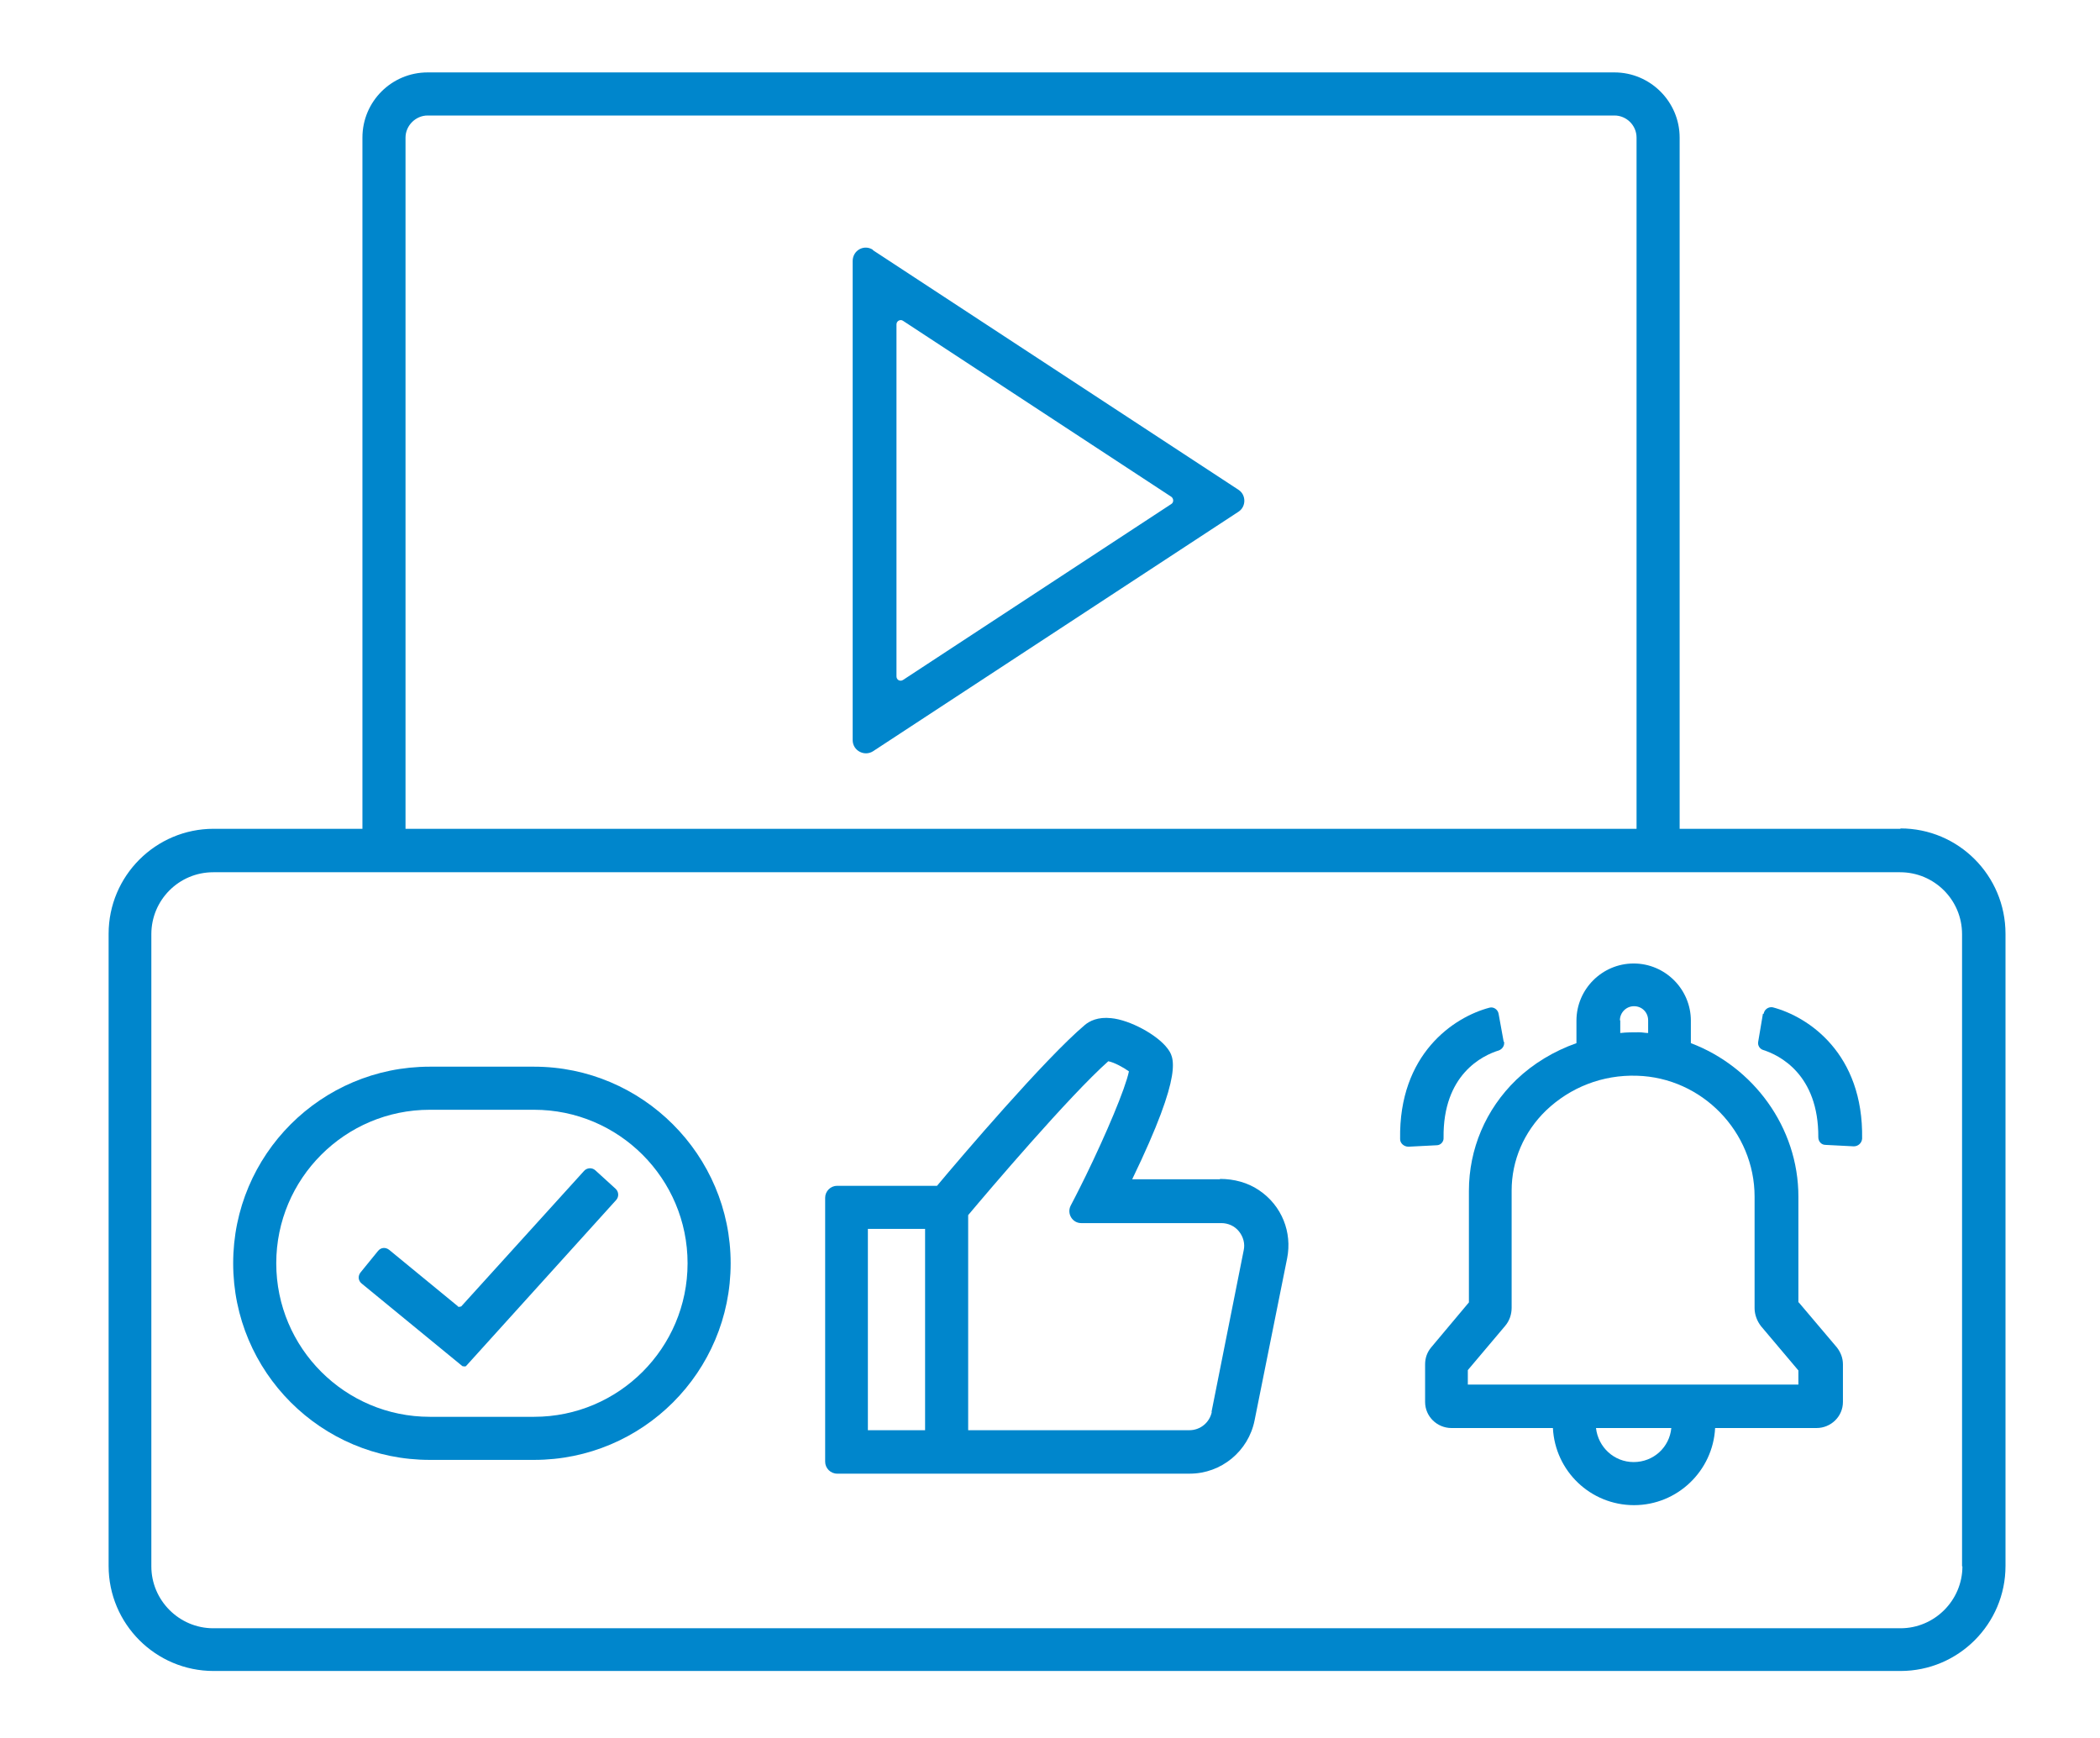 <svg width="58" height="48" viewBox="0 0 58 48" fill="none" xmlns="http://www.w3.org/2000/svg">
<rect width="58" height="48" fill="white"/>
<g clip-path="url(#clip0_2_9)">
<path d="M49.67 35.97V33.05C49.67 31.13 48.42 29.46 46.7 28.81V28.19C46.7 27.32 45.99 26.61 45.12 26.61C44.25 26.61 43.54 27.32 43.54 28.19V28.81C42.92 29.03 42.35 29.37 41.88 29.82C41.03 30.64 40.57 31.74 40.57 32.89V35.97L39.53 37.21C39.42 37.34 39.36 37.5 39.36 37.68V38.72C39.36 39.12 39.69 39.44 40.09 39.44H42.89C42.95 40.63 43.93 41.57 45.13 41.57C46.33 41.57 47.31 40.62 47.37 39.44H50.17C50.57 39.44 50.9 39.12 50.9 38.72V37.68C50.9 37.51 50.84 37.35 50.73 37.21L49.68 35.97H49.67ZM44.74 28.18C44.74 27.97 44.91 27.79 45.13 27.79C45.35 27.79 45.52 27.96 45.52 28.18V28.53C45.44 28.53 45.36 28.51 45.27 28.51C45.1 28.51 44.92 28.51 44.75 28.53V28.18H44.74ZM45.12 40.38C44.58 40.38 44.14 39.97 44.08 39.44H46.16C46.11 39.97 45.67 40.38 45.12 40.38ZM49.69 38.24H40.54V37.84L41.57 36.62C41.69 36.48 41.75 36.3 41.75 36.12V32.88C41.75 32.05 42.09 31.26 42.7 30.67C43.37 30.03 44.26 29.68 45.21 29.71C47.01 29.76 48.46 31.26 48.46 33.05V36.13C48.46 36.31 48.53 36.49 48.64 36.63L49.67 37.85V38.25L49.69 38.24Z" fill="#0086CC"/>
<path d="M48.69 28L48.56 28.77C48.54 28.87 48.6 28.97 48.7 29C49.14 29.14 50.23 29.67 50.22 31.41C50.22 31.52 50.3 31.62 50.42 31.62L51.2 31.66C51.32 31.66 51.42 31.57 51.43 31.45C51.47 29.1 49.95 28.08 48.96 27.82C48.84 27.8 48.73 27.88 48.71 28H48.69Z" fill="#0086CC"/>
<path d="M41.53 28.77L41.39 28C41.37 27.88 41.25 27.8 41.14 27.83C40.15 28.09 38.63 29.11 38.67 31.46C38.67 31.58 38.78 31.67 38.9 31.67L39.68 31.63C39.79 31.63 39.88 31.53 39.87 31.42C39.85 29.68 40.94 29.15 41.4 29.01C41.5 28.97 41.56 28.87 41.54 28.77H41.53Z" fill="#0086CC"/>
<path d="M33.69 32.57H31.27C32.72 29.57 32.42 29.19 32.24 28.95C31.96 28.58 31.21 28.17 30.69 28.12C30.32 28.08 30.09 28.2 29.96 28.31C28.86 29.24 26.54 31.96 25.88 32.75H23.12C22.94 32.75 22.79 32.9 22.79 33.08V40.37C22.79 40.55 22.94 40.7 23.12 40.7H32.86C33.73 40.7 34.48 40.08 34.65 39.23L35.55 34.75C35.69 34.04 35.41 33.3 34.77 32.87C34.46 32.66 34.08 32.56 33.7 32.56L33.69 32.57ZM23.97 39.5V33.94H25.55V39.5H23.97ZM33.47 38.99C33.41 39.29 33.15 39.5 32.85 39.5H26.74V33.56C27.31 32.88 29.53 30.27 30.61 29.31C30.77 29.34 31.03 29.48 31.18 29.59C31.08 30.07 30.55 31.32 29.99 32.47C29.95 32.55 29.75 32.96 29.57 33.3C29.46 33.52 29.62 33.78 29.86 33.78H33.73C33.92 33.78 34.1 33.86 34.22 34.01C34.34 34.16 34.39 34.35 34.35 34.53L33.46 39L33.47 38.99Z" fill="#0086CC"/>
<path d="M14.75 29.46H11.87C8.87 29.46 6.44 31.89 6.44 34.89C6.44 37.89 8.87 40.32 11.87 40.32H14.75C17.75 40.32 20.18 37.89 20.18 34.89C20.18 31.9 17.74 29.46 14.75 29.46ZM14.75 39.13H11.87C9.53 39.13 7.63 37.23 7.63 34.89C7.63 32.55 9.53 30.65 11.87 30.65H14.75C17.09 30.65 18.99 32.55 18.99 34.89C18.99 37.23 17.09 39.13 14.75 39.13Z" fill="#0086CC"/>
<path d="M12.65 36.08L10.75 34.52C10.65 34.44 10.52 34.45 10.44 34.55L9.96 35.14C9.88 35.24 9.89 35.37 9.99 35.45L12.77 37.73C12.77 37.73 12.84 37.75 12.87 37.73L17.02 33.14C17.1 33.05 17.09 32.91 17 32.83L16.44 32.32C16.35 32.24 16.21 32.25 16.13 32.34L12.74 36.08C12.74 36.08 12.67 36.11 12.64 36.08H12.65Z" fill="#0086CC"/>
<path d="M52.49 22.89H46.39V3.8C46.39 2.81 45.58 2 44.59 2H11.81C10.82 2 10.01 2.8 10.01 3.8V22.89H5.9C4.3 22.89 3 24.19 3 25.79V43.25C3 44.85 4.3 46.15 5.9 46.15H52.49C54.09 46.15 55.39 44.85 55.39 43.25V25.79C55.39 24.18 54.09 22.88 52.49 22.88V22.89ZM11.2 3.8C11.2 3.47 11.48 3.19 11.81 3.19H44.59C44.92 3.19 45.2 3.46 45.2 3.8V22.89H11.2V3.8ZM54.2 43.26C54.2 44.2 53.43 44.97 52.49 44.97H5.89C4.95 44.97 4.18 44.2 4.18 43.26V25.8C4.18 24.86 4.94 24.09 5.89 24.09H52.48C53.42 24.09 54.19 24.85 54.19 25.8V43.26H54.2Z" fill="#0086CC"/>
<path d="M24.11 6.9C23.87 6.74 23.55 6.91 23.55 7.21V20.44C23.55 20.73 23.87 20.9 24.11 20.75L34.21 14.13C34.42 13.99 34.42 13.67 34.21 13.53L24.11 6.91V6.9ZM32.35 13.92L24.94 18.78C24.86 18.83 24.76 18.78 24.76 18.68V8.96C24.76 8.86 24.87 8.81 24.94 8.86L32.35 13.72C32.42 13.77 32.42 13.88 32.35 13.92Z" fill="#0086CC"/>
</g>
<defs>
<clipPath id="clip0_2_9">
<rect width="52.39" height="44.15" fill="white" transform="translate(3 2)"/>
</clipPath>
</defs>
</svg>

